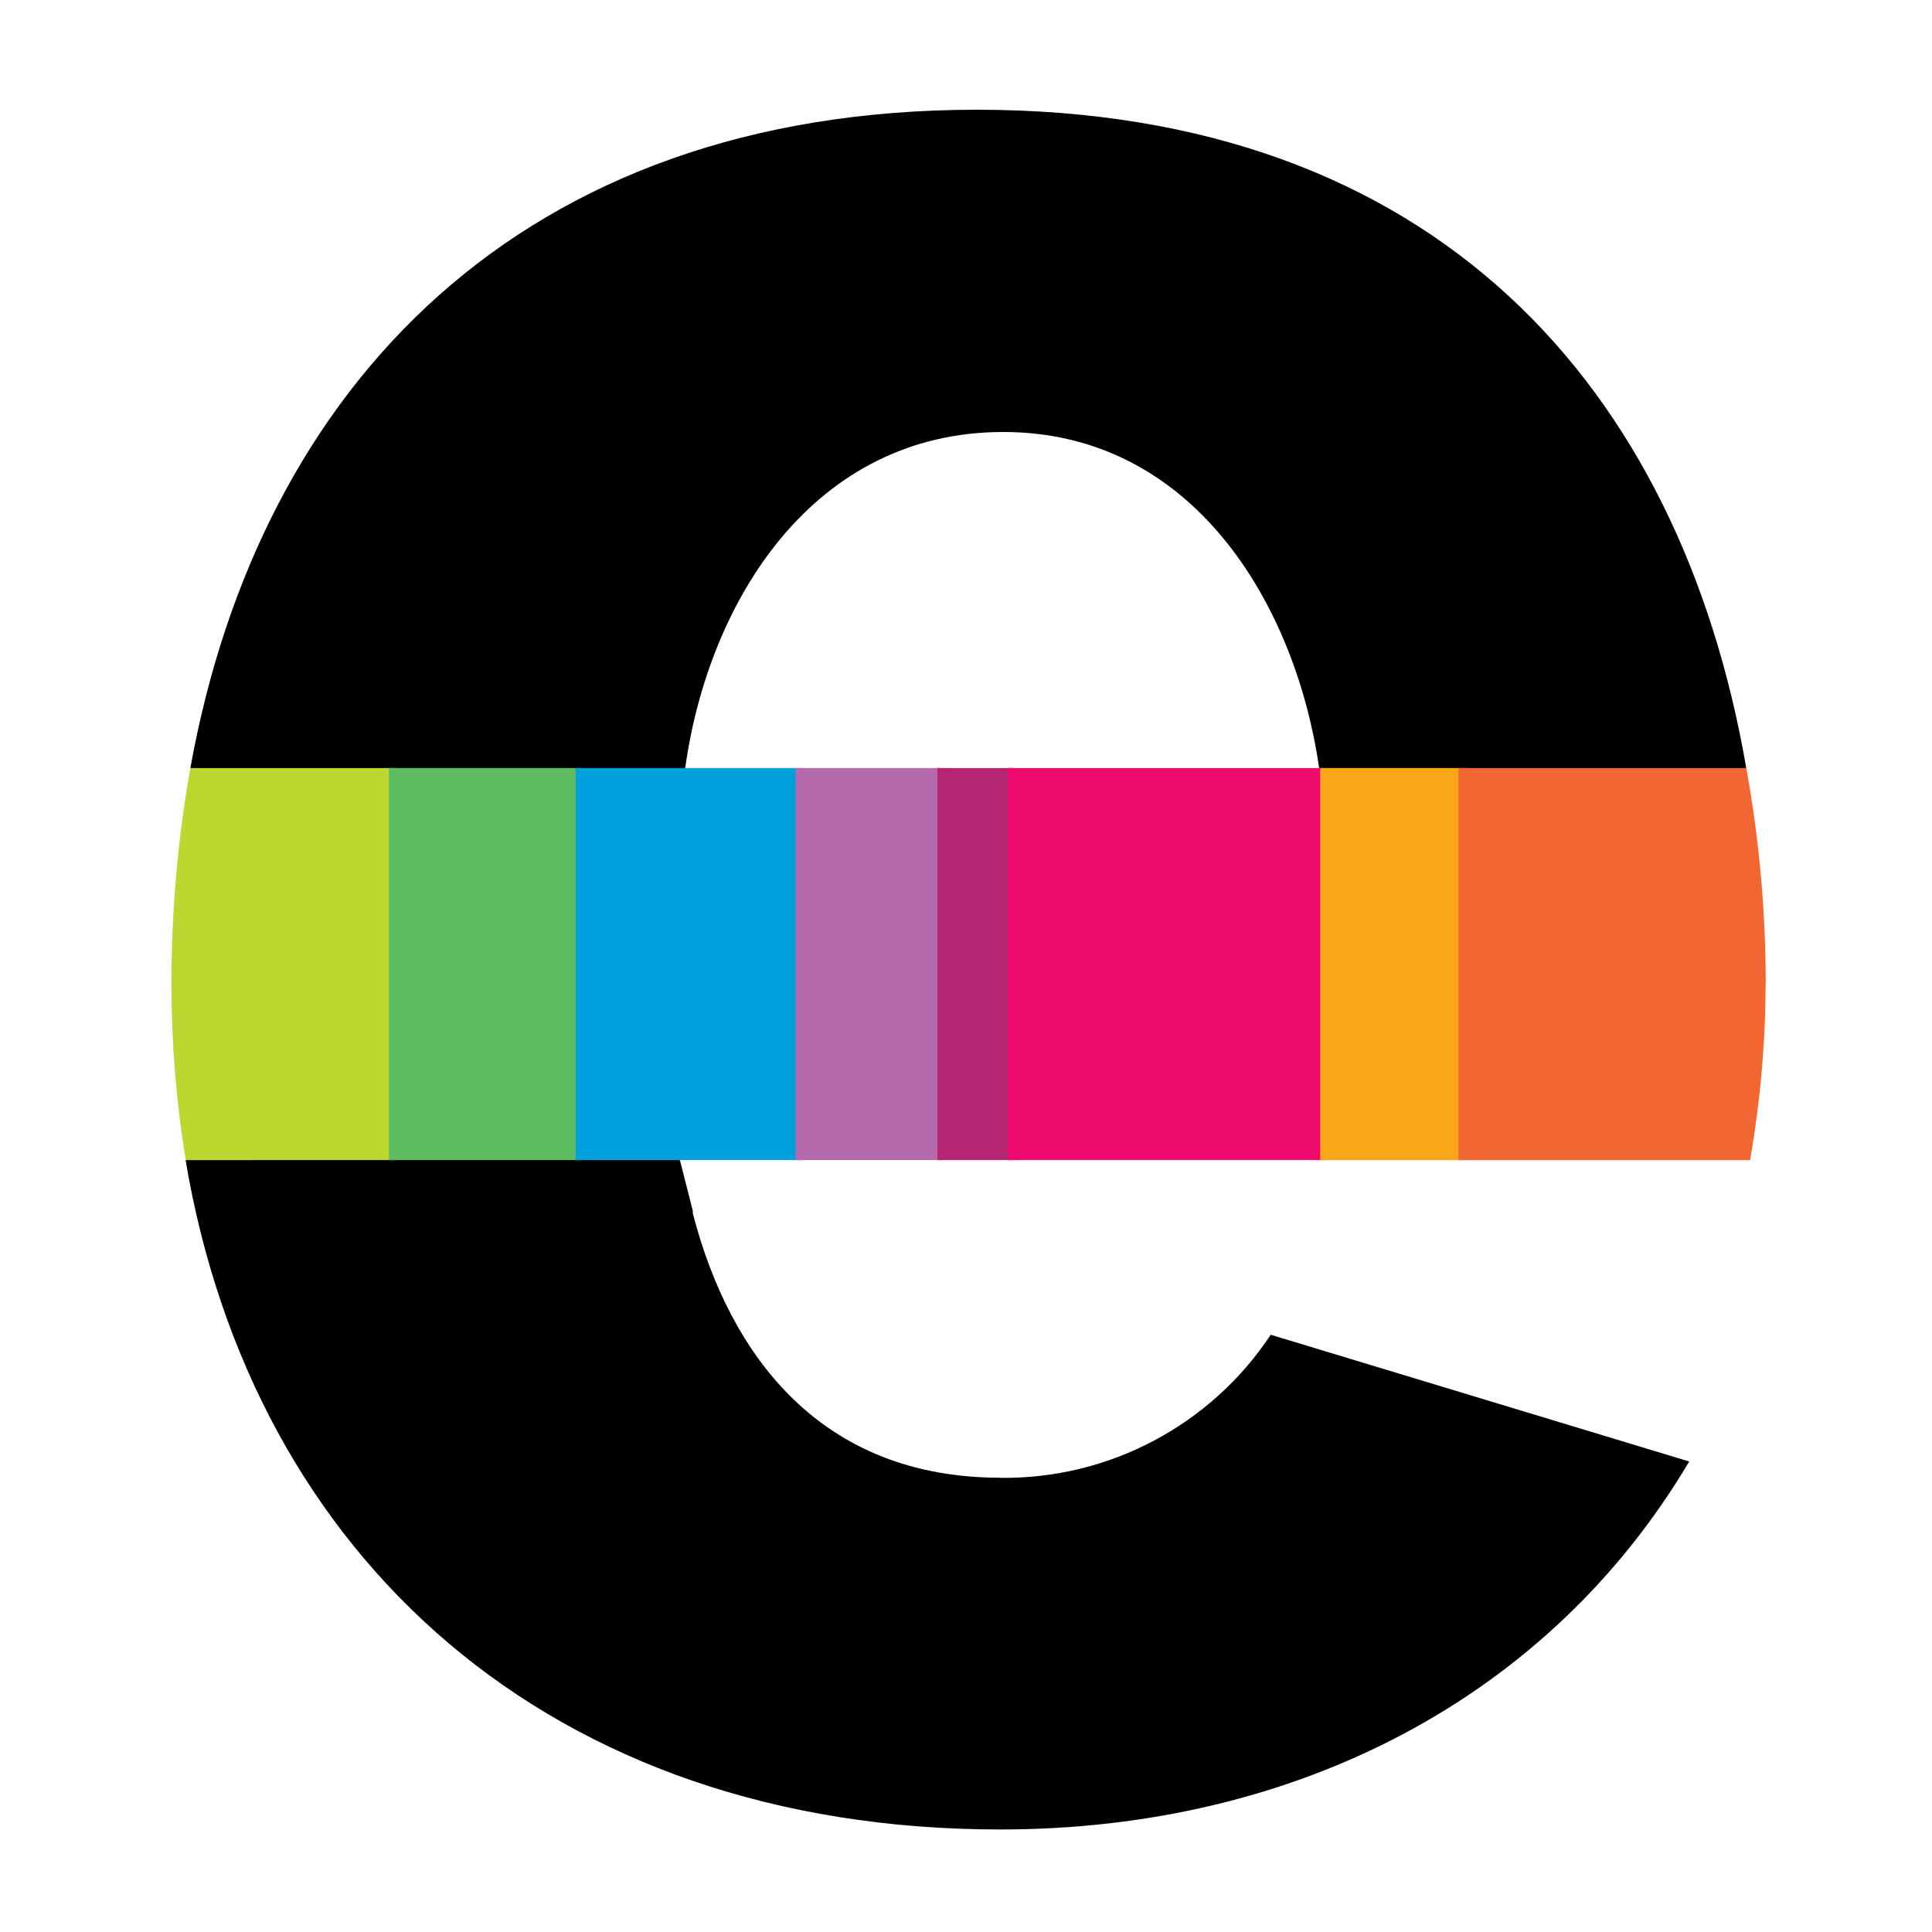 <?xml version="1.0" encoding="UTF-8"?> <svg xmlns="http://www.w3.org/2000/svg" id="logosandtypes_com" data-name="logosandtypes com" viewBox="0 0 150 150"><defs><style> .cls-1 { fill: #faa61a; } .cls-2 { fill: #b369ab; } .cls-3 { fill: #ed0c6e; } .cls-4 { fill: #5dbc62; } .cls-5 { fill: #bed730; } .cls-6 { fill: #b62571; } .cls-7 { fill: none; } .cls-8 { fill: #00a0dc; } .cls-9 { fill: #f26631; } </style></defs><path class="cls-7" d="M0,0H150V150H0V0Z"></path><path d="M77.67,114.73c-13.87,0-20.98-9.37-23.88-20.52v-.2l-1-3.93c-13.03-1.69-25.85-1.93-38.38,0,5.2,30.82,28.28,51.96,63.26,51.96,22.97,0,42.61-10.24,53.48-28.57l-32.49-9.84c-4.66,7.03-12.56,11.21-20.99,11.11h0Z"></path><path d="M75.84,8.52c-35.34,0-55.7,21.41-61.06,51.11,14.11,2.13,26.75,1.86,38.42,0,1.81-13.02,9.97-26.09,24.69-26.09s22.68,13.33,24.53,26.09c10.69,2.1,21.77,1.9,33.16,0h0c-5.09-29.48-24.08-51.11-59.74-51.11Z"></path><path class="cls-5" d="M30.67,59.63v30.44H14.42c-.74-4.52-1.11-9.08-1.11-13.65,0-5.63,.48-11.25,1.47-16.79h15.9Z"></path><rect class="cls-4" x="30.19" y="59.63" width="14.98" height="30.44"></rect><rect class="cls-8" x="44.69" y="59.63" width="17.54" height="30.44"></rect><rect class="cls-2" x="61.76" y="59.63" width="11.5" height="30.44"></rect><rect class="cls-6" x="72.78" y="59.63" width="5.95" height="30.44"></rect><rect class="cls-3" x="78.25" y="59.63" width="24.73" height="30.44"></rect><rect class="cls-1" x="102.5" y="59.63" width="11.21" height="30.44"></rect><path class="cls-9" d="M137.08,76.42c-.01,4.58-.42,9.14-1.2,13.65h-22.65v-30.44h22.35c1.01,5.54,1.51,11.16,1.51,16.79Z"></path></svg> 